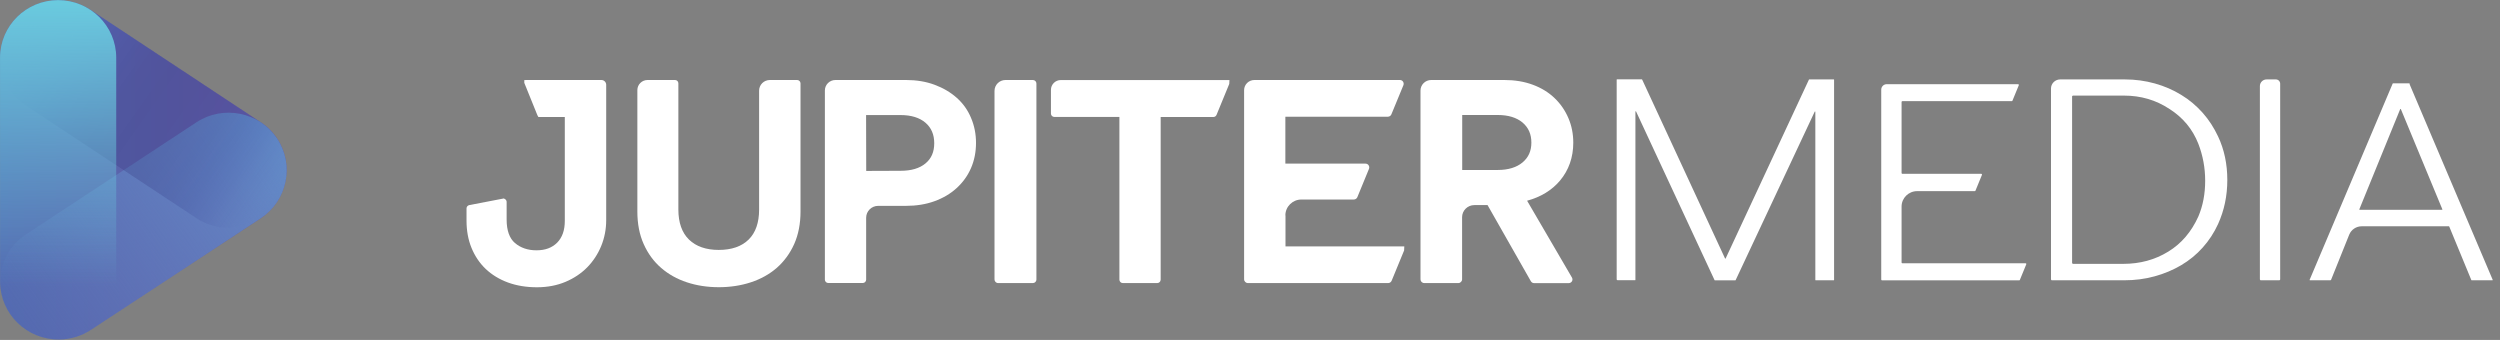 <svg width="228" height="31" viewBox="0 0 228 31" fill="none" xmlns="http://www.w3.org/2000/svg">
<rect x="0" y="0" width="228" height="31" fill="#808080" stroke="none"/>
<path d="M72.697 7.296H70.212C69.669 7.296 69.231 7.73 69.231 8.267V19.11C69.231 20.306 68.91 21.226 68.274 21.85C67.638 22.475 66.722 22.793 65.549 22.793C64.394 22.793 63.478 22.475 62.836 21.85C62.194 21.226 61.867 20.301 61.867 19.11V7.597C61.867 7.429 61.733 7.296 61.564 7.296H59.055C58.547 7.296 58.127 7.706 58.127 8.215V19.289C58.127 20.405 58.319 21.405 58.705 22.261C59.09 23.123 59.621 23.851 60.292 24.43C60.957 25.008 61.751 25.453 62.649 25.748C63.542 26.043 64.516 26.193 65.555 26.193C66.594 26.193 67.574 26.043 68.473 25.748C69.377 25.453 70.177 25.008 70.842 24.43C71.507 23.845 72.044 23.117 72.429 22.261C72.814 21.399 73.007 20.399 73.007 19.289V7.597C73.001 7.429 72.867 7.296 72.697 7.296Z" fill="white"/>
<path d="M87.256 8.921C86.69 8.418 86.013 8.019 85.231 7.73C84.455 7.44 83.58 7.296 82.629 7.296H76.192C75.661 7.296 75.229 7.724 75.229 8.25V25.505C75.229 25.673 75.37 25.811 75.539 25.811H78.684C78.853 25.811 78.993 25.673 78.993 25.505V19.861C78.993 19.26 79.483 18.774 80.09 18.774H82.623C83.568 18.774 84.443 18.635 85.219 18.352C86.001 18.069 86.684 17.67 87.244 17.155C87.81 16.64 88.254 16.027 88.557 15.328C88.861 14.628 89.012 13.859 89.012 13.032C89.012 12.223 88.861 11.454 88.557 10.748C88.265 10.043 87.828 9.43 87.256 8.921ZM85.202 13.061C85.202 13.853 84.945 14.455 84.408 14.9C83.871 15.351 83.107 15.576 82.138 15.576L78.999 15.588L78.987 10.494H82.138C83.101 10.494 83.865 10.731 84.403 11.193C84.939 11.656 85.202 12.269 85.202 13.061Z" fill="white"/>
<path d="M94.2 7.296H91.702C91.148 7.296 90.699 7.741 90.699 8.29V25.488C90.699 25.667 90.844 25.817 91.031 25.817H94.194C94.375 25.817 94.521 25.673 94.521 25.488V7.614C94.521 7.44 94.375 7.296 94.2 7.296Z" fill="white"/>
<path d="M139.271 18.306C140.526 17.965 141.529 17.352 142.271 16.473C143.075 15.513 143.483 14.351 143.483 13.009C143.483 12.217 143.337 11.465 143.04 10.777C142.748 10.089 142.329 9.476 141.786 8.955C141.249 8.435 140.578 8.019 139.796 7.73C139.019 7.44 138.145 7.296 137.193 7.296H130.524C129.987 7.296 129.549 7.73 129.549 8.262V25.476C129.549 25.661 129.701 25.817 129.894 25.817H132.998C133.185 25.817 133.343 25.661 133.343 25.476V19.809C133.343 19.202 133.844 18.705 134.457 18.705H135.665L139.615 25.65C139.673 25.754 139.791 25.823 139.913 25.823H143.064C143.186 25.823 143.297 25.759 143.362 25.655C143.425 25.551 143.425 25.418 143.362 25.314L139.271 18.306ZM139.661 13.009C139.661 13.767 139.399 14.356 138.857 14.813C138.308 15.27 137.55 15.501 136.604 15.501H133.354V10.488H136.604C137.55 10.488 138.308 10.719 138.857 11.176C139.399 11.639 139.661 12.234 139.661 13.009Z" fill="white"/>
<path d="M117.225 19.647C117.225 18.844 117.885 18.196 118.69 18.196H123.469C123.609 18.196 123.737 18.109 123.79 17.982L124.852 15.397C124.893 15.287 124.881 15.172 124.817 15.073C124.753 14.975 124.648 14.923 124.531 14.923H117.225V10.644H126.573C126.713 10.644 126.842 10.557 126.894 10.43L127.991 7.77C128.032 7.666 128.021 7.545 127.956 7.446C127.892 7.348 127.787 7.296 127.67 7.296H114.401C113.882 7.296 113.462 7.712 113.462 8.227V25.47C113.462 25.661 113.619 25.817 113.812 25.817H126.597C126.737 25.817 126.859 25.736 126.918 25.603L128.056 22.839L128.073 22.469H117.237V19.647H117.225Z" fill="white"/>
<path d="M95.846 8.191V10.36C95.846 10.527 95.986 10.666 96.155 10.666H102.089V25.504C102.089 25.678 102.229 25.816 102.399 25.816H105.544C105.713 25.816 105.853 25.678 105.853 25.504V10.672H110.655C110.784 10.672 110.895 10.597 110.947 10.481L112.108 7.654L112.126 7.301H96.75C96.254 7.295 95.846 7.7 95.846 8.191Z" fill="white"/>
<path d="M54.847 7.296H48.073L47.816 7.302V7.556L49.006 10.499L49.1 10.673H51.51V20.156C51.51 21 51.276 21.66 50.815 22.128C50.349 22.596 49.73 22.828 48.925 22.828C48.137 22.828 47.477 22.602 46.964 22.163C46.462 21.735 46.205 21.012 46.205 20.029V18.422C46.205 18.329 46.165 18.242 46.095 18.184L45.955 18.098L42.798 18.705C42.652 18.734 42.547 18.861 42.547 19.005V20.127C42.547 21.035 42.699 21.874 43.002 22.608C43.305 23.348 43.737 23.996 44.297 24.528C44.858 25.06 45.54 25.476 46.328 25.765C47.116 26.054 48.003 26.199 48.971 26.199C49.922 26.199 50.798 26.031 51.568 25.707C52.338 25.384 53.004 24.938 53.552 24.383C54.095 23.828 54.526 23.175 54.83 22.434C55.133 21.694 55.285 20.902 55.285 20.081V7.724C55.279 7.487 55.087 7.296 54.847 7.296Z" fill="white"/>
<path d="M165.004 7.243C164.992 7.243 164.981 7.249 164.975 7.26L157.378 23.573C157.366 23.596 157.337 23.596 157.325 23.573L149.804 7.341L149.751 7.237H147.47C147.453 7.237 147.441 7.249 147.441 7.266V25.475C147.441 25.521 147.476 25.556 147.522 25.556H149.122C149.138 25.556 149.15 25.545 149.15 25.527V10.175C149.15 10.146 149.191 10.134 149.208 10.163L156.368 25.55C156.374 25.562 156.386 25.568 156.398 25.568H158.259C158.27 25.568 158.282 25.562 158.289 25.55L165.5 10.186C165.512 10.158 165.559 10.169 165.559 10.198V25.533C165.559 25.55 165.571 25.562 165.588 25.562H167.24C167.257 25.562 167.268 25.55 167.268 25.533V7.272C167.268 7.255 167.257 7.243 167.24 7.243H165.004Z" fill="white"/>
<path d="M200.885 10.29C200.313 9.649 199.666 9.099 198.929 8.654C198.195 8.203 197.395 7.856 196.526 7.613C195.656 7.37 194.741 7.243 193.784 7.243H187.89C187.423 7.243 187.05 7.619 187.05 8.076V25.476C187.05 25.522 187.09 25.562 187.137 25.562H193.731C194.688 25.562 195.61 25.447 196.491 25.204C197.367 24.966 198.178 24.625 198.924 24.186C199.666 23.746 200.325 23.209 200.89 22.573C201.462 21.936 201.929 21.219 202.29 20.427C202.851 19.19 203.131 17.854 203.131 16.414C203.131 14.957 202.851 13.639 202.29 12.447C201.917 11.655 201.456 10.932 200.885 10.29ZM200.489 19.745C199.852 21.15 198.941 22.22 197.745 22.948C196.532 23.694 195.166 24.064 193.643 24.064H189.062C189.016 24.064 188.975 24.024 188.975 23.978V8.804C188.975 8.758 189.016 8.718 189.062 8.718H193.702C195.242 8.718 196.625 9.122 197.856 9.938C199.087 10.718 199.963 11.777 200.489 13.112C200.902 14.182 201.112 15.304 201.112 16.489C201.112 17.675 200.908 18.762 200.489 19.745Z" fill="white"/>
<path d="M207.56 7.243H206.714C206.376 7.243 206.102 7.515 206.102 7.85V25.476C206.102 25.522 206.142 25.562 206.189 25.562H207.864C207.911 25.562 207.952 25.522 207.952 25.476V7.625C207.945 7.411 207.771 7.243 207.56 7.243Z" fill="white"/>
<path d="M219.773 7.724L219.745 7.597H218.245C218.234 7.597 218.222 7.602 218.215 7.614L210.636 25.523C210.629 25.54 210.641 25.563 210.666 25.563H212.52C212.555 25.563 212.585 25.54 212.597 25.511L214.247 21.405C214.435 20.937 214.889 20.636 215.397 20.636H223.339C223.351 20.636 223.363 20.642 223.368 20.654L225.387 25.546C225.393 25.557 225.405 25.563 225.416 25.563H227.307C227.331 25.563 227.342 25.54 227.336 25.523L219.773 7.724ZM222.714 19.133H215.199C215.176 19.133 215.164 19.11 215.17 19.092L218.899 9.95C218.91 9.927 218.945 9.927 218.957 9.95L222.744 19.092C222.749 19.115 222.738 19.133 222.714 19.133Z" fill="white"/>
<path d="M184.733 24.012H173.494C173.454 24.012 173.424 23.978 173.424 23.943V18.837C173.424 18.062 174.061 17.432 174.843 17.432H180.1C180.129 17.432 180.159 17.415 180.164 17.386L180.753 15.951C180.771 15.905 180.736 15.853 180.69 15.853H173.494C173.454 15.853 173.424 15.819 173.424 15.784V9.296C173.424 9.255 173.459 9.226 173.494 9.226H183.473C183.502 9.226 183.532 9.209 183.537 9.18L184.114 7.775C184.132 7.729 184.097 7.677 184.051 7.677H172.071C171.797 7.677 171.569 7.896 171.569 8.174V25.498C171.569 25.539 171.604 25.568 171.639 25.568H184.15C184.179 25.568 184.208 25.55 184.214 25.522L184.791 24.116C184.821 24.064 184.786 24.012 184.733 24.012Z" fill="white"/>
<path d="M26.103 14.917C25.934 13.384 25.082 12.002 23.787 11.152H23.775L8.271 0.906C6.129 -0.505 3.282 -0.205 1.49 1.617C0.539 2.594 0.002 3.901 0.008 5.254V25.741C0.043 28.662 2.459 30.998 5.406 30.963C6.444 30.952 7.46 30.639 8.323 30.061L23.787 19.901C25.432 18.797 26.325 16.877 26.103 14.917Z" fill="url(#paint0_linear_6063_18203)"/>
<path d="M5.307 31.004C2.383 31.009 0.008 28.656 0.003 25.759C0.003 23.995 0.889 22.347 2.372 21.376L17.916 11.152C20.356 9.55 23.647 10.21 25.263 12.627C26.879 15.044 26.214 18.305 23.775 19.907L8.236 30.125C7.367 30.697 6.351 31.004 5.307 31.004Z" fill="url(#paint1_linear_6063_18203)"/>
<path opacity="0.25" d="M20.846 20.78C19.801 20.78 18.78 20.474 17.911 19.896L2.36 9.626C-0.074 8.018 -0.733 4.757 0.889 2.34C2.511 -0.077 5.803 -0.725 8.242 0.883L23.787 11.152C26.22 12.766 26.868 16.033 25.24 18.444C24.259 19.901 22.608 20.775 20.846 20.78Z" fill="url(#paint2_linear_6063_18203)"/>
<path d="M5.307 31.004C2.377 31.004 0.003 28.651 0.003 25.753V5.26C0.003 2.357 2.377 0.01 5.301 0.01C8.224 0.01 10.599 2.363 10.599 5.26V25.748C10.605 28.651 8.23 31.004 5.307 31.004Z" fill="url(#paint3_linear_6063_18203)"/>
<defs>
<linearGradient id="paint0_linear_6063_18203" x1="0.007" y1="15.491" x2="26.138" y2="15.491" gradientUnits="userSpaceOnUse">
<stop stop-color="#536BB1"/>
<stop offset="1" stop-color="#6559A5"/>
</linearGradient>
<linearGradient id="paint1_linear_6063_18203" x1="25.053" y1="12.321" x2="1.242" y2="29.161" gradientUnits="userSpaceOnUse">
<stop stop-color="#628BC8"/>
<stop offset="1" stop-color="#628BC8" stop-opacity="0"/>
</linearGradient>
<linearGradient id="paint2_linear_6063_18203" x1="25.055" y1="18.713" x2="1.231" y2="1.863" gradientUnits="userSpaceOnUse">
<stop stop-color="#7193CB" stop-opacity="0"/>
<stop offset="0.018" stop-color="#6A88C2" stop-opacity="0.094"/>
<stop offset="0.081" stop-color="#5167AD" stop-opacity="0.371"/>
<stop offset="0.147" stop-color="#3D4B9B" stop-opacity="0.601"/>
<stop offset="0.218" stop-color="#2E368B" stop-opacity="0.778"/>
<stop offset="0.296" stop-color="#2E2F7F" stop-opacity="0.903"/>
<stop offset="0.385" stop-color="#2D2C77" stop-opacity="0.977"/>
<stop offset="0.512" stop-color="#2C2B75"/>
<stop offset="0.595" stop-color="#2D2D79" stop-opacity="0.965"/>
<stop offset="0.684" stop-color="#2E3286" stop-opacity="0.862"/>
<stop offset="0.775" stop-color="#31439A" stop-opacity="0.69"/>
<stop offset="0.868" stop-color="#415FAA" stop-opacity="0.449"/>
<stop offset="0.962" stop-color="#557DBE" stop-opacity="0.142"/>
<stop offset="1" stop-color="#628BC8" stop-opacity="0"/>
</linearGradient>
<linearGradient id="paint3_linear_6063_18203" x1="5.304" y1="0.009" x2="5.304" y2="31.003" gradientUnits="userSpaceOnUse">
<stop stop-color="#6ACBDF"/>
<stop offset="0.843" stop-color="#6ACBDF" stop-opacity="0"/>
</linearGradient>
</defs>
</svg>
